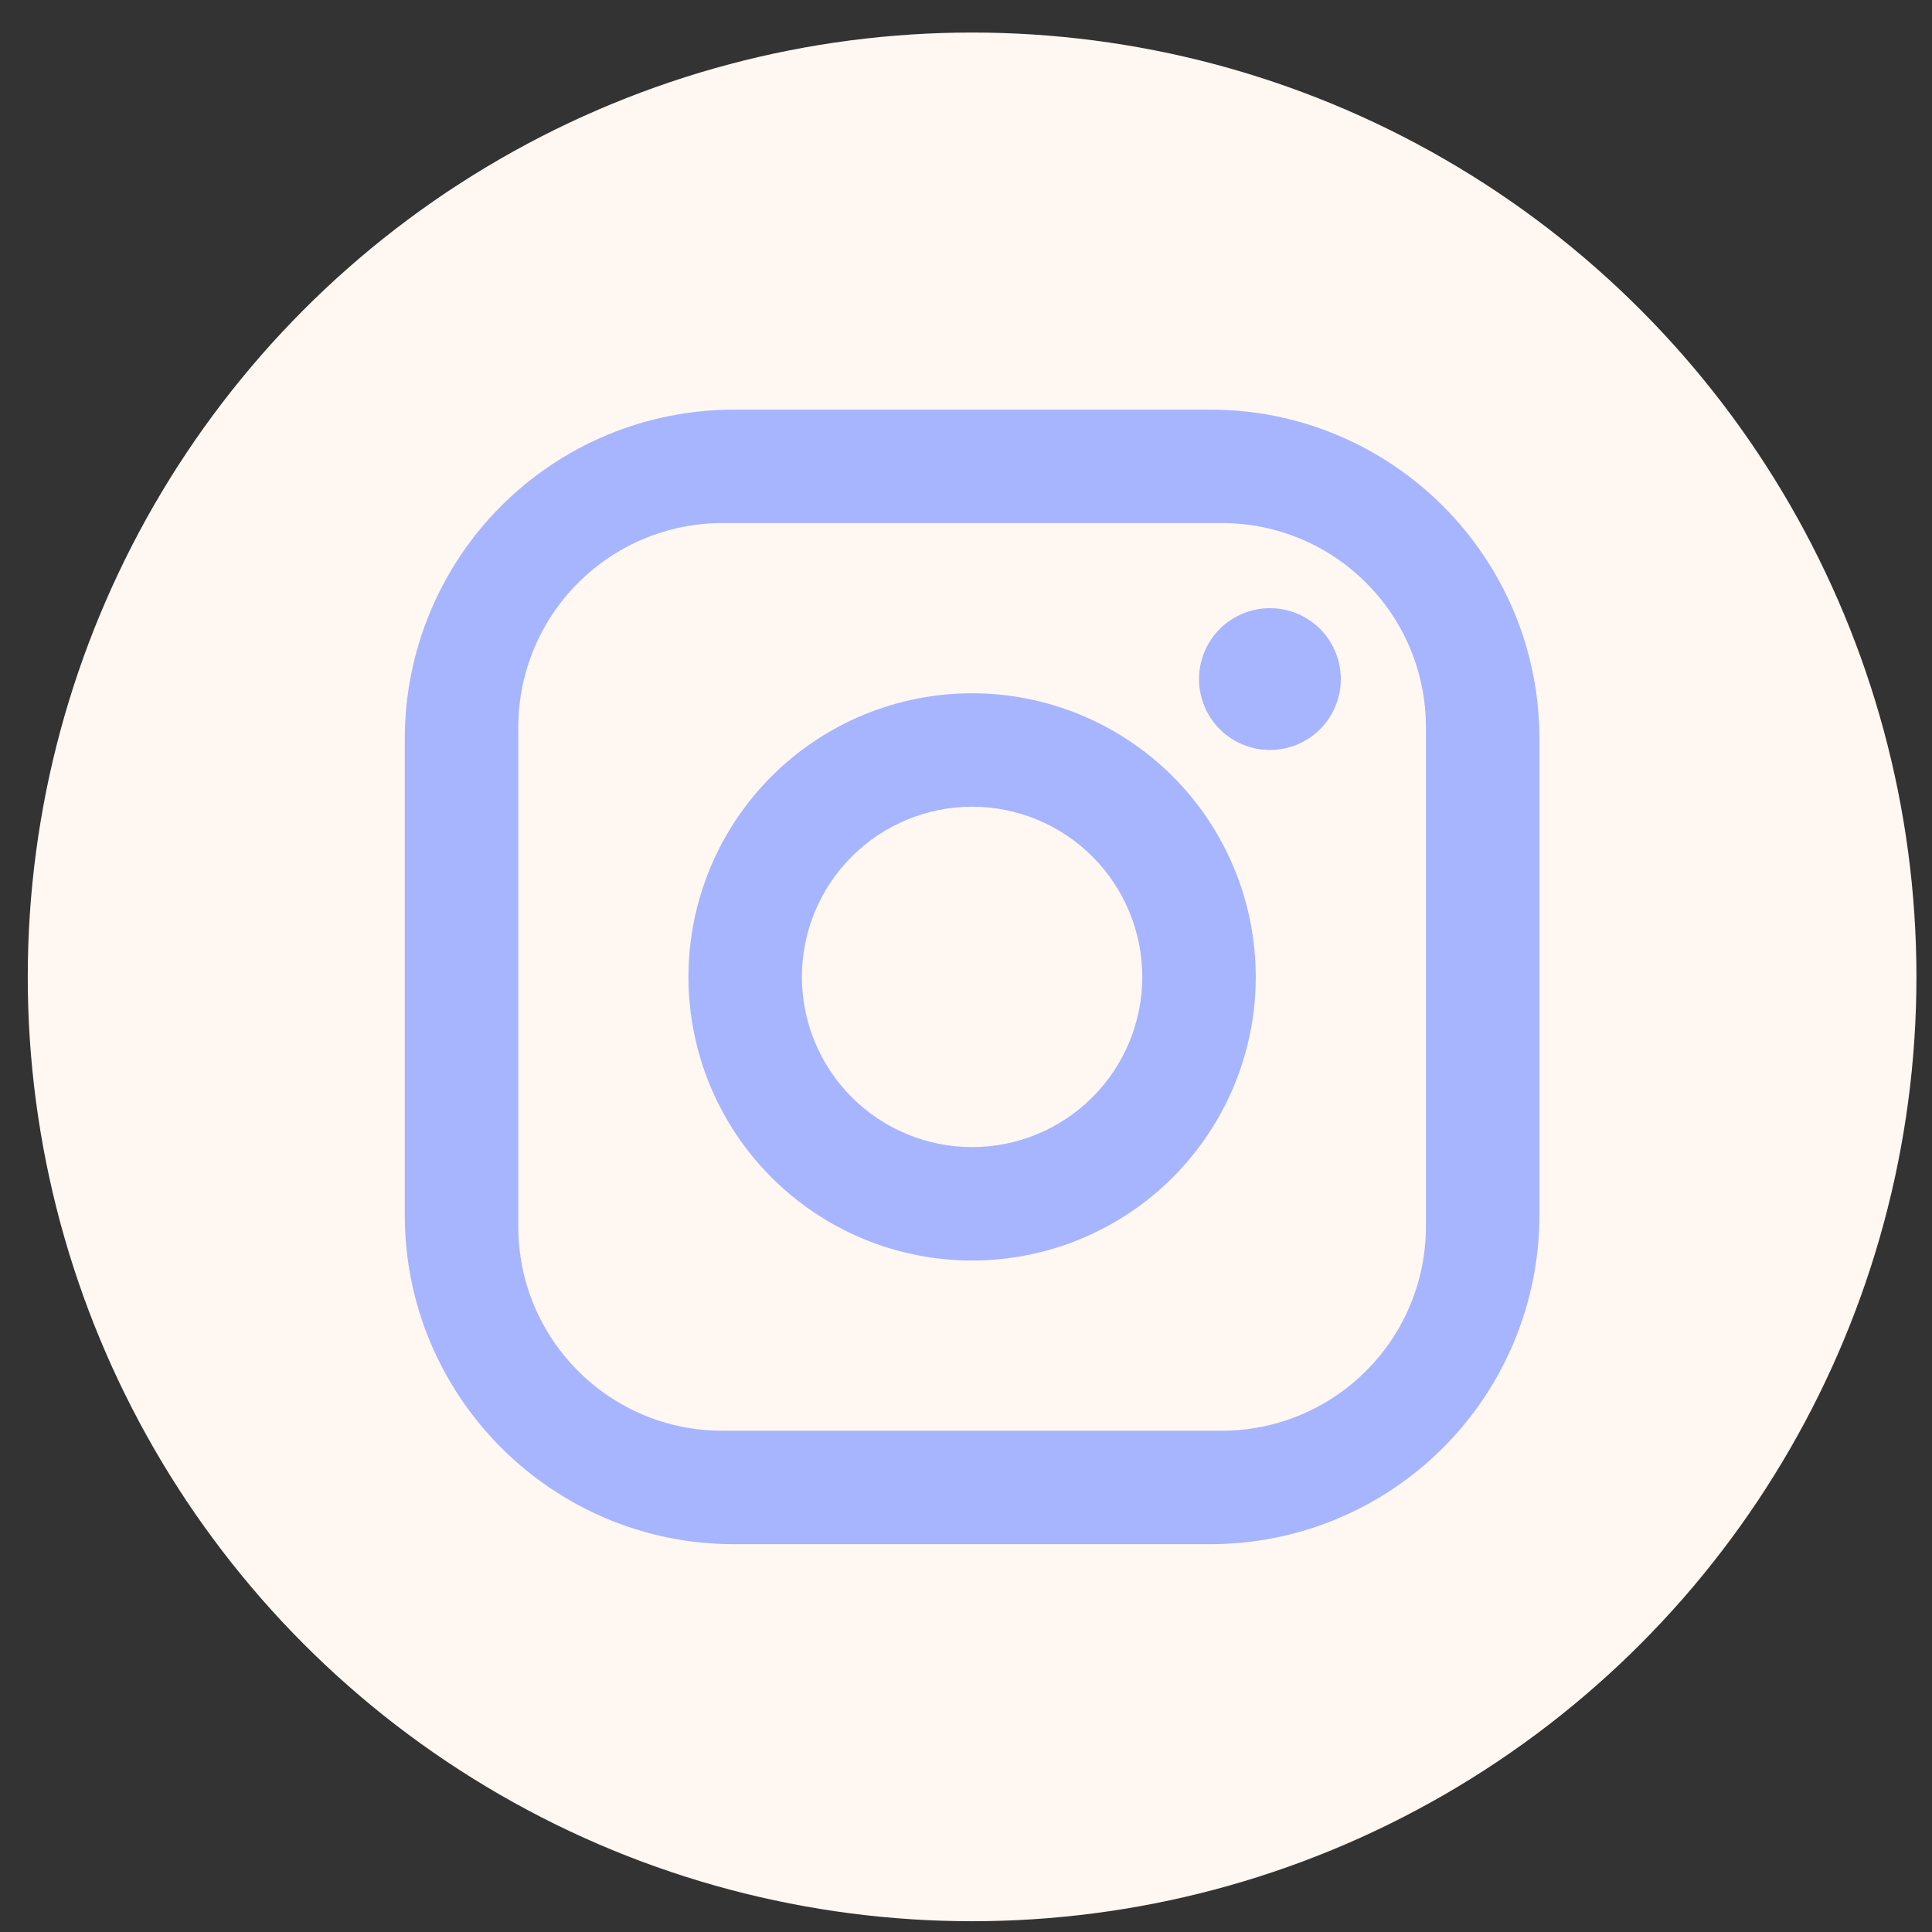 <?xml version="1.0" encoding="UTF-8"?> <svg xmlns="http://www.w3.org/2000/svg" width="38" height="38" viewBox="0 0 38 38" fill="none"><rect x="0" y="0" width="38" height="38" fill="#333333" stroke="none"/><circle cx="19.12" cy="19.214" r="18.574" fill="#FEF7F2"></circle><path d="M14.434 8.057H23.806C27.377 8.057 30.278 10.958 30.278 14.528V23.901C30.278 25.617 29.596 27.263 28.382 28.477C27.169 29.691 25.522 30.372 23.806 30.372H14.434C10.863 30.372 7.962 27.471 7.962 23.901V14.528C7.962 12.812 8.644 11.166 9.857 9.952C11.071 8.738 12.717 8.057 14.434 8.057ZM14.21 10.288C13.145 10.288 12.123 10.711 11.37 11.465C10.617 12.218 10.194 13.24 10.194 14.305V24.124C10.194 26.344 11.99 28.141 14.21 28.141H24.029C25.095 28.141 26.116 27.718 26.869 26.964C27.623 26.211 28.046 25.189 28.046 24.124V14.305C28.046 12.085 26.25 10.288 24.029 10.288H14.21ZM24.978 11.962C25.348 11.962 25.702 12.109 25.964 12.37C26.225 12.632 26.372 12.987 26.372 13.357C26.372 13.726 26.225 14.081 25.964 14.343C25.702 14.604 25.348 14.751 24.978 14.751C24.608 14.751 24.253 14.604 23.991 14.343C23.73 14.081 23.583 13.726 23.583 13.357C23.583 12.987 23.73 12.632 23.991 12.37C24.253 12.109 24.608 11.962 24.978 11.962ZM19.12 13.636C20.599 13.636 22.018 14.223 23.065 15.27C24.111 16.316 24.699 17.735 24.699 19.215C24.699 20.694 24.111 22.113 23.065 23.159C22.018 24.206 20.599 24.793 19.12 24.793C17.64 24.793 16.221 24.206 15.175 23.159C14.129 22.113 13.541 20.694 13.541 19.215C13.541 17.735 14.129 16.316 15.175 15.27C16.221 14.223 17.64 13.636 19.12 13.636ZM19.12 15.867C18.232 15.867 17.381 16.22 16.753 16.848C16.125 17.475 15.772 18.327 15.772 19.215C15.772 20.102 16.125 20.954 16.753 21.581C17.381 22.209 18.232 22.562 19.12 22.562C20.008 22.562 20.859 22.209 21.487 21.581C22.114 20.954 22.467 20.102 22.467 19.215C22.467 18.327 22.114 17.475 21.487 16.848C20.859 16.22 20.008 15.867 19.12 15.867Z" fill="#A7B5FE"></path></svg> 